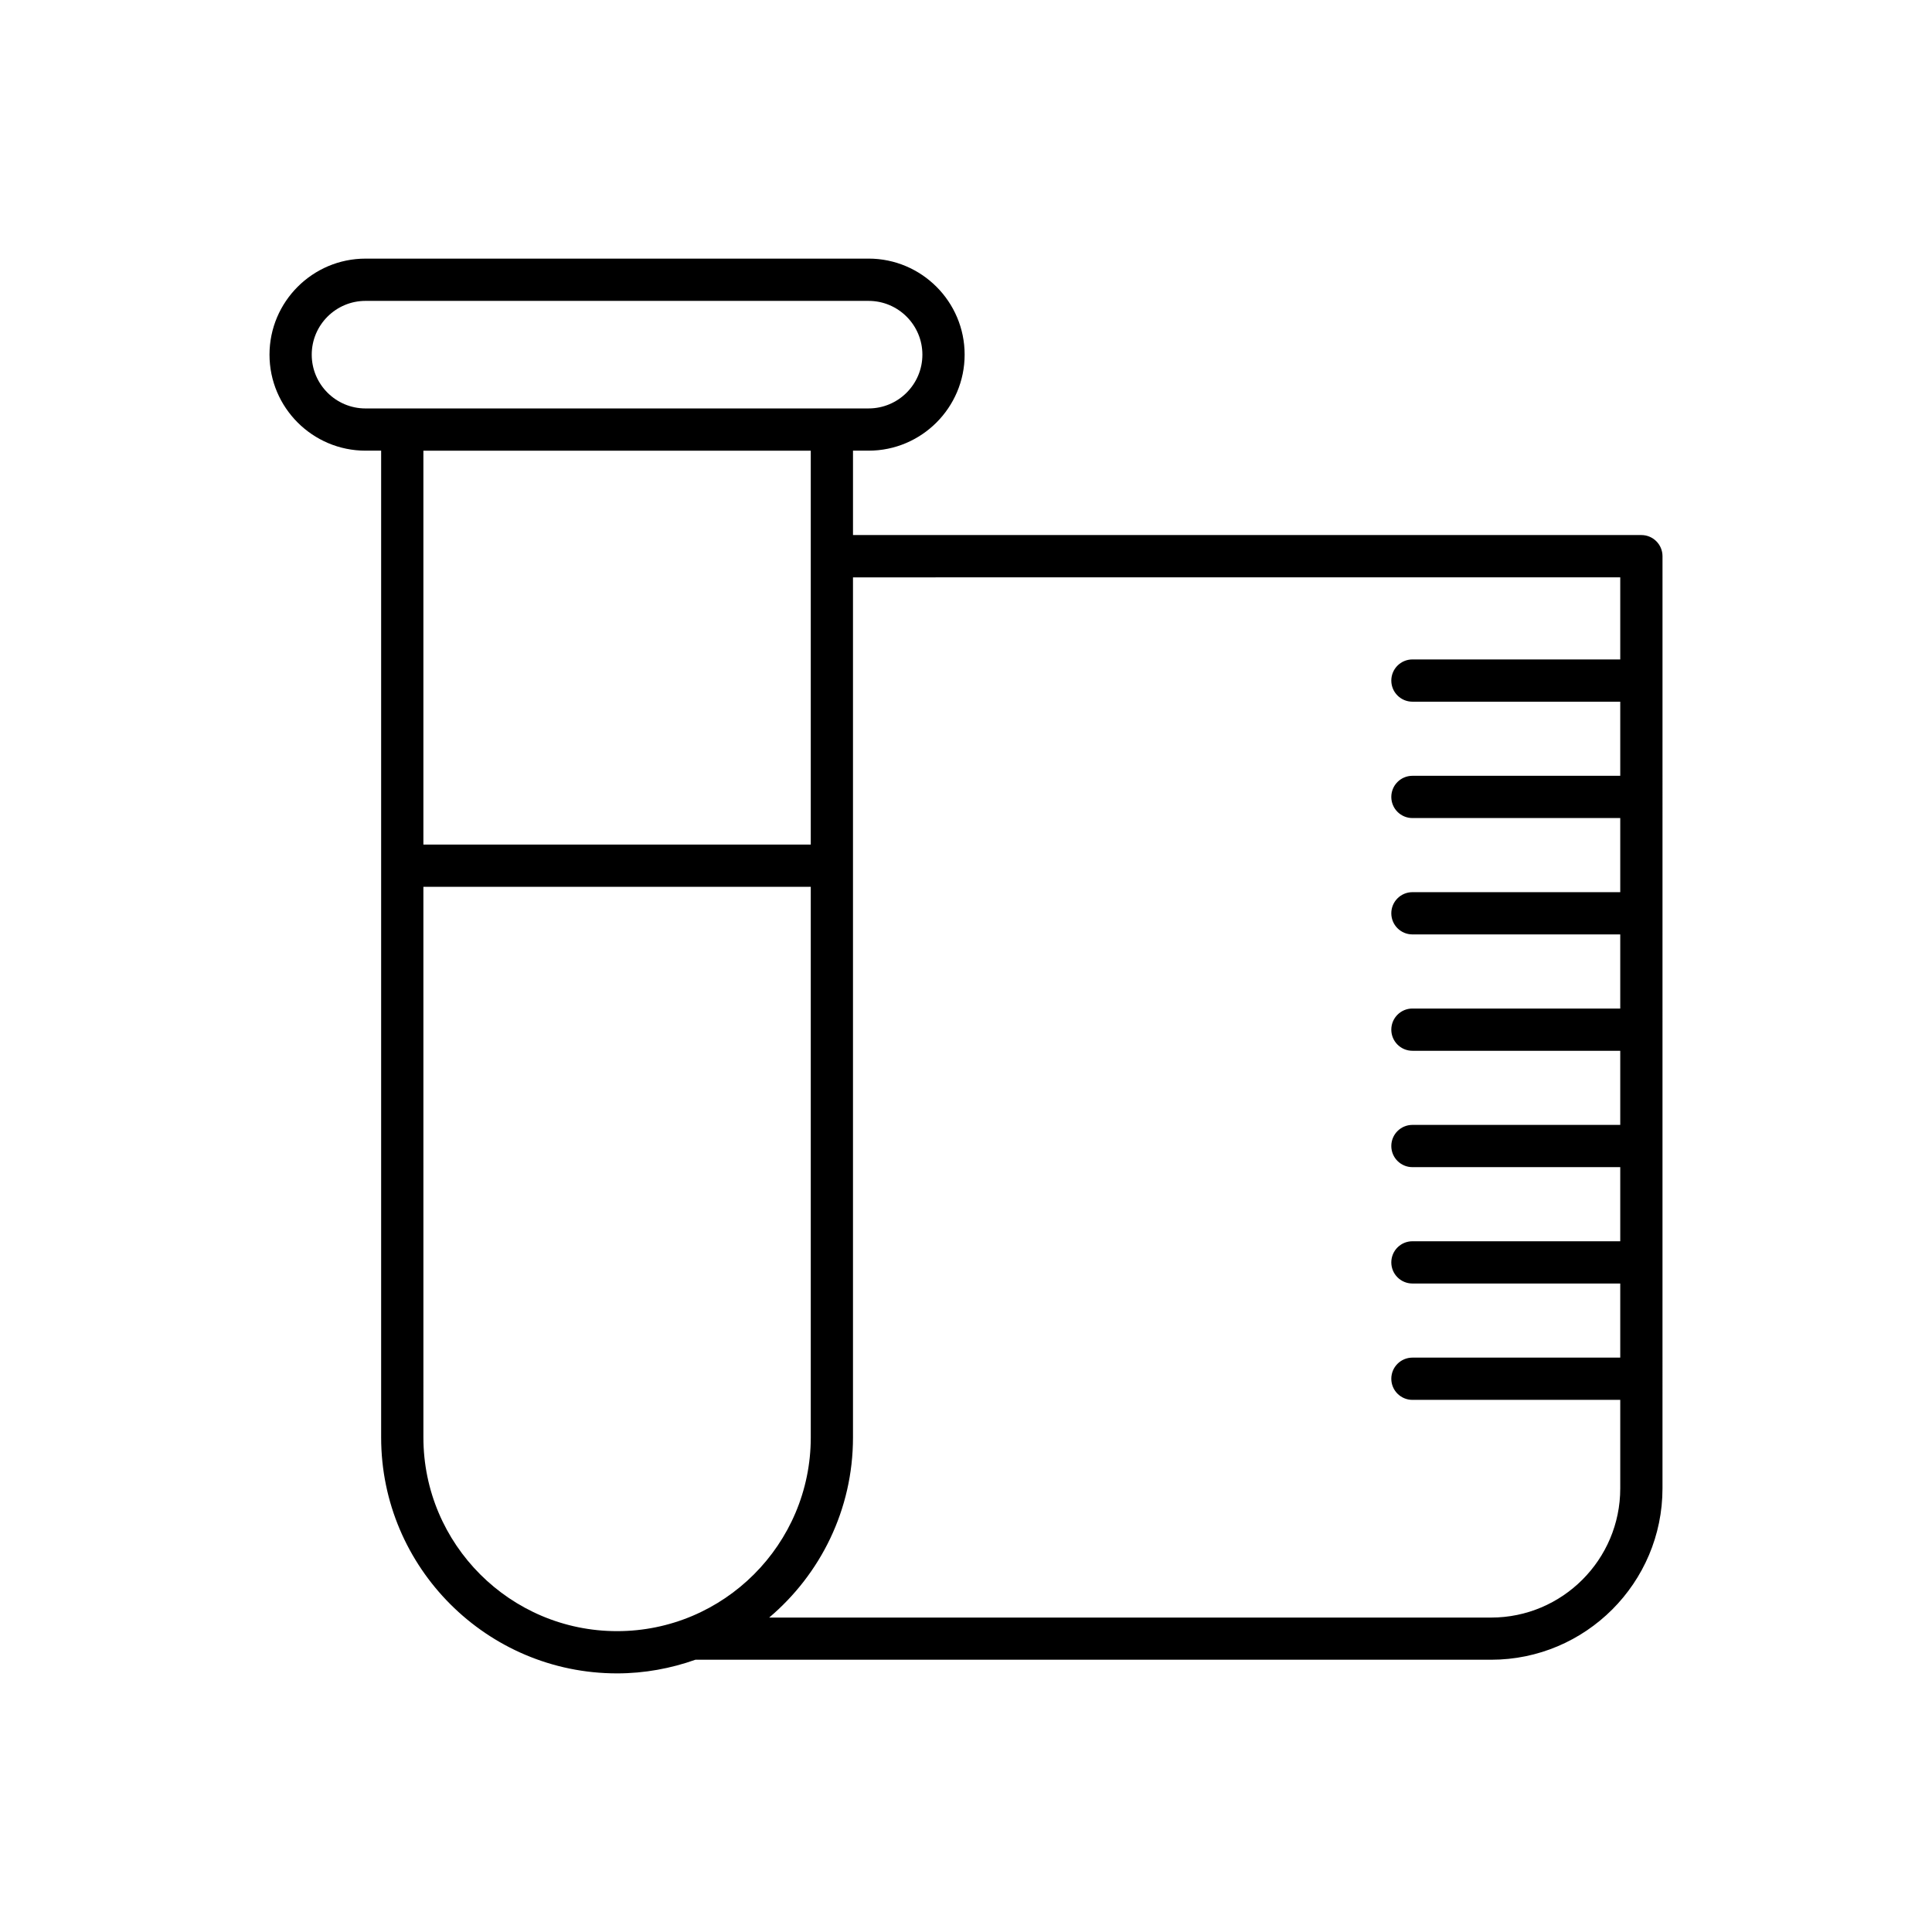 <?xml version="1.0" encoding="UTF-8"?>
<!-- Uploaded to: ICON Repo, www.iconrepo.com, Generator: ICON Repo Mixer Tools -->
<svg fill="#000000" width="800px" height="800px" version="1.1" viewBox="144 144 512 512" xmlns="http://www.w3.org/2000/svg">
 <path d="m240.87 263.43h4.137v261.51c0 34.477 28.051 62.523 62.523 62.523 7.285 0 14.254-1.316 20.762-3.617h210.87c25.043 0 45.414-20.371 45.414-45.414l0.004-247.04c0-3.09-2.508-5.598-5.598-5.598h-208.93v-22.363h4.137c14.031 0 25.449-11.414 25.449-25.449 0-14.031-11.414-25.449-25.449-25.449l-133.32 0.004c-14.031 0-25.449 11.414-25.449 25.449 0 14.031 11.414 25.445 25.449 25.445zm66.664 312.84c-28.305 0-51.328-23.027-51.328-51.328l-0.004-145.93h102.66v145.93c0 28.305-23.027 51.328-51.328 51.328zm-51.332-208.45v-104.38h102.66v104.38zm317.18-70.824v21.762h-55.074c-3.09 0-5.598 2.508-5.598 5.598s2.508 5.598 5.598 5.598h55.074v19.641h-55.074c-3.09 0-5.598 2.508-5.598 5.598s2.508 5.598 5.598 5.598h55.074v19.641h-55.074c-3.09 0-5.598 2.508-5.598 5.598 0 3.09 2.508 5.598 5.598 5.598h55.074v19.641h-55.074c-3.09 0-5.598 2.508-5.598 5.598 0 3.09 2.508 5.598 5.598 5.598h55.074v19.641h-55.074c-3.09 0-5.598 2.508-5.598 5.598s2.508 5.598 5.598 5.598h55.074v19.641h-55.074c-3.09 0-5.598 2.508-5.598 5.598s2.508 5.598 5.598 5.598h55.074v19.641h-55.074c-3.09 0-5.598 2.508-5.598 5.598 0 3.09 2.508 5.598 5.598 5.598h55.074v23.473c0 18.867-15.352 34.219-34.219 34.219l-191.32-0.004c13.562-11.477 22.207-28.594 22.207-47.711v-227.95zm-332.52-73.258h133.33c7.859 0 14.25 6.394 14.25 14.25 0 7.859-6.394 14.25-14.25 14.25l-133.33 0.004c-7.859 0-14.25-6.394-14.25-14.25-0.004-7.859 6.391-14.254 14.25-14.254z"/>
</svg>